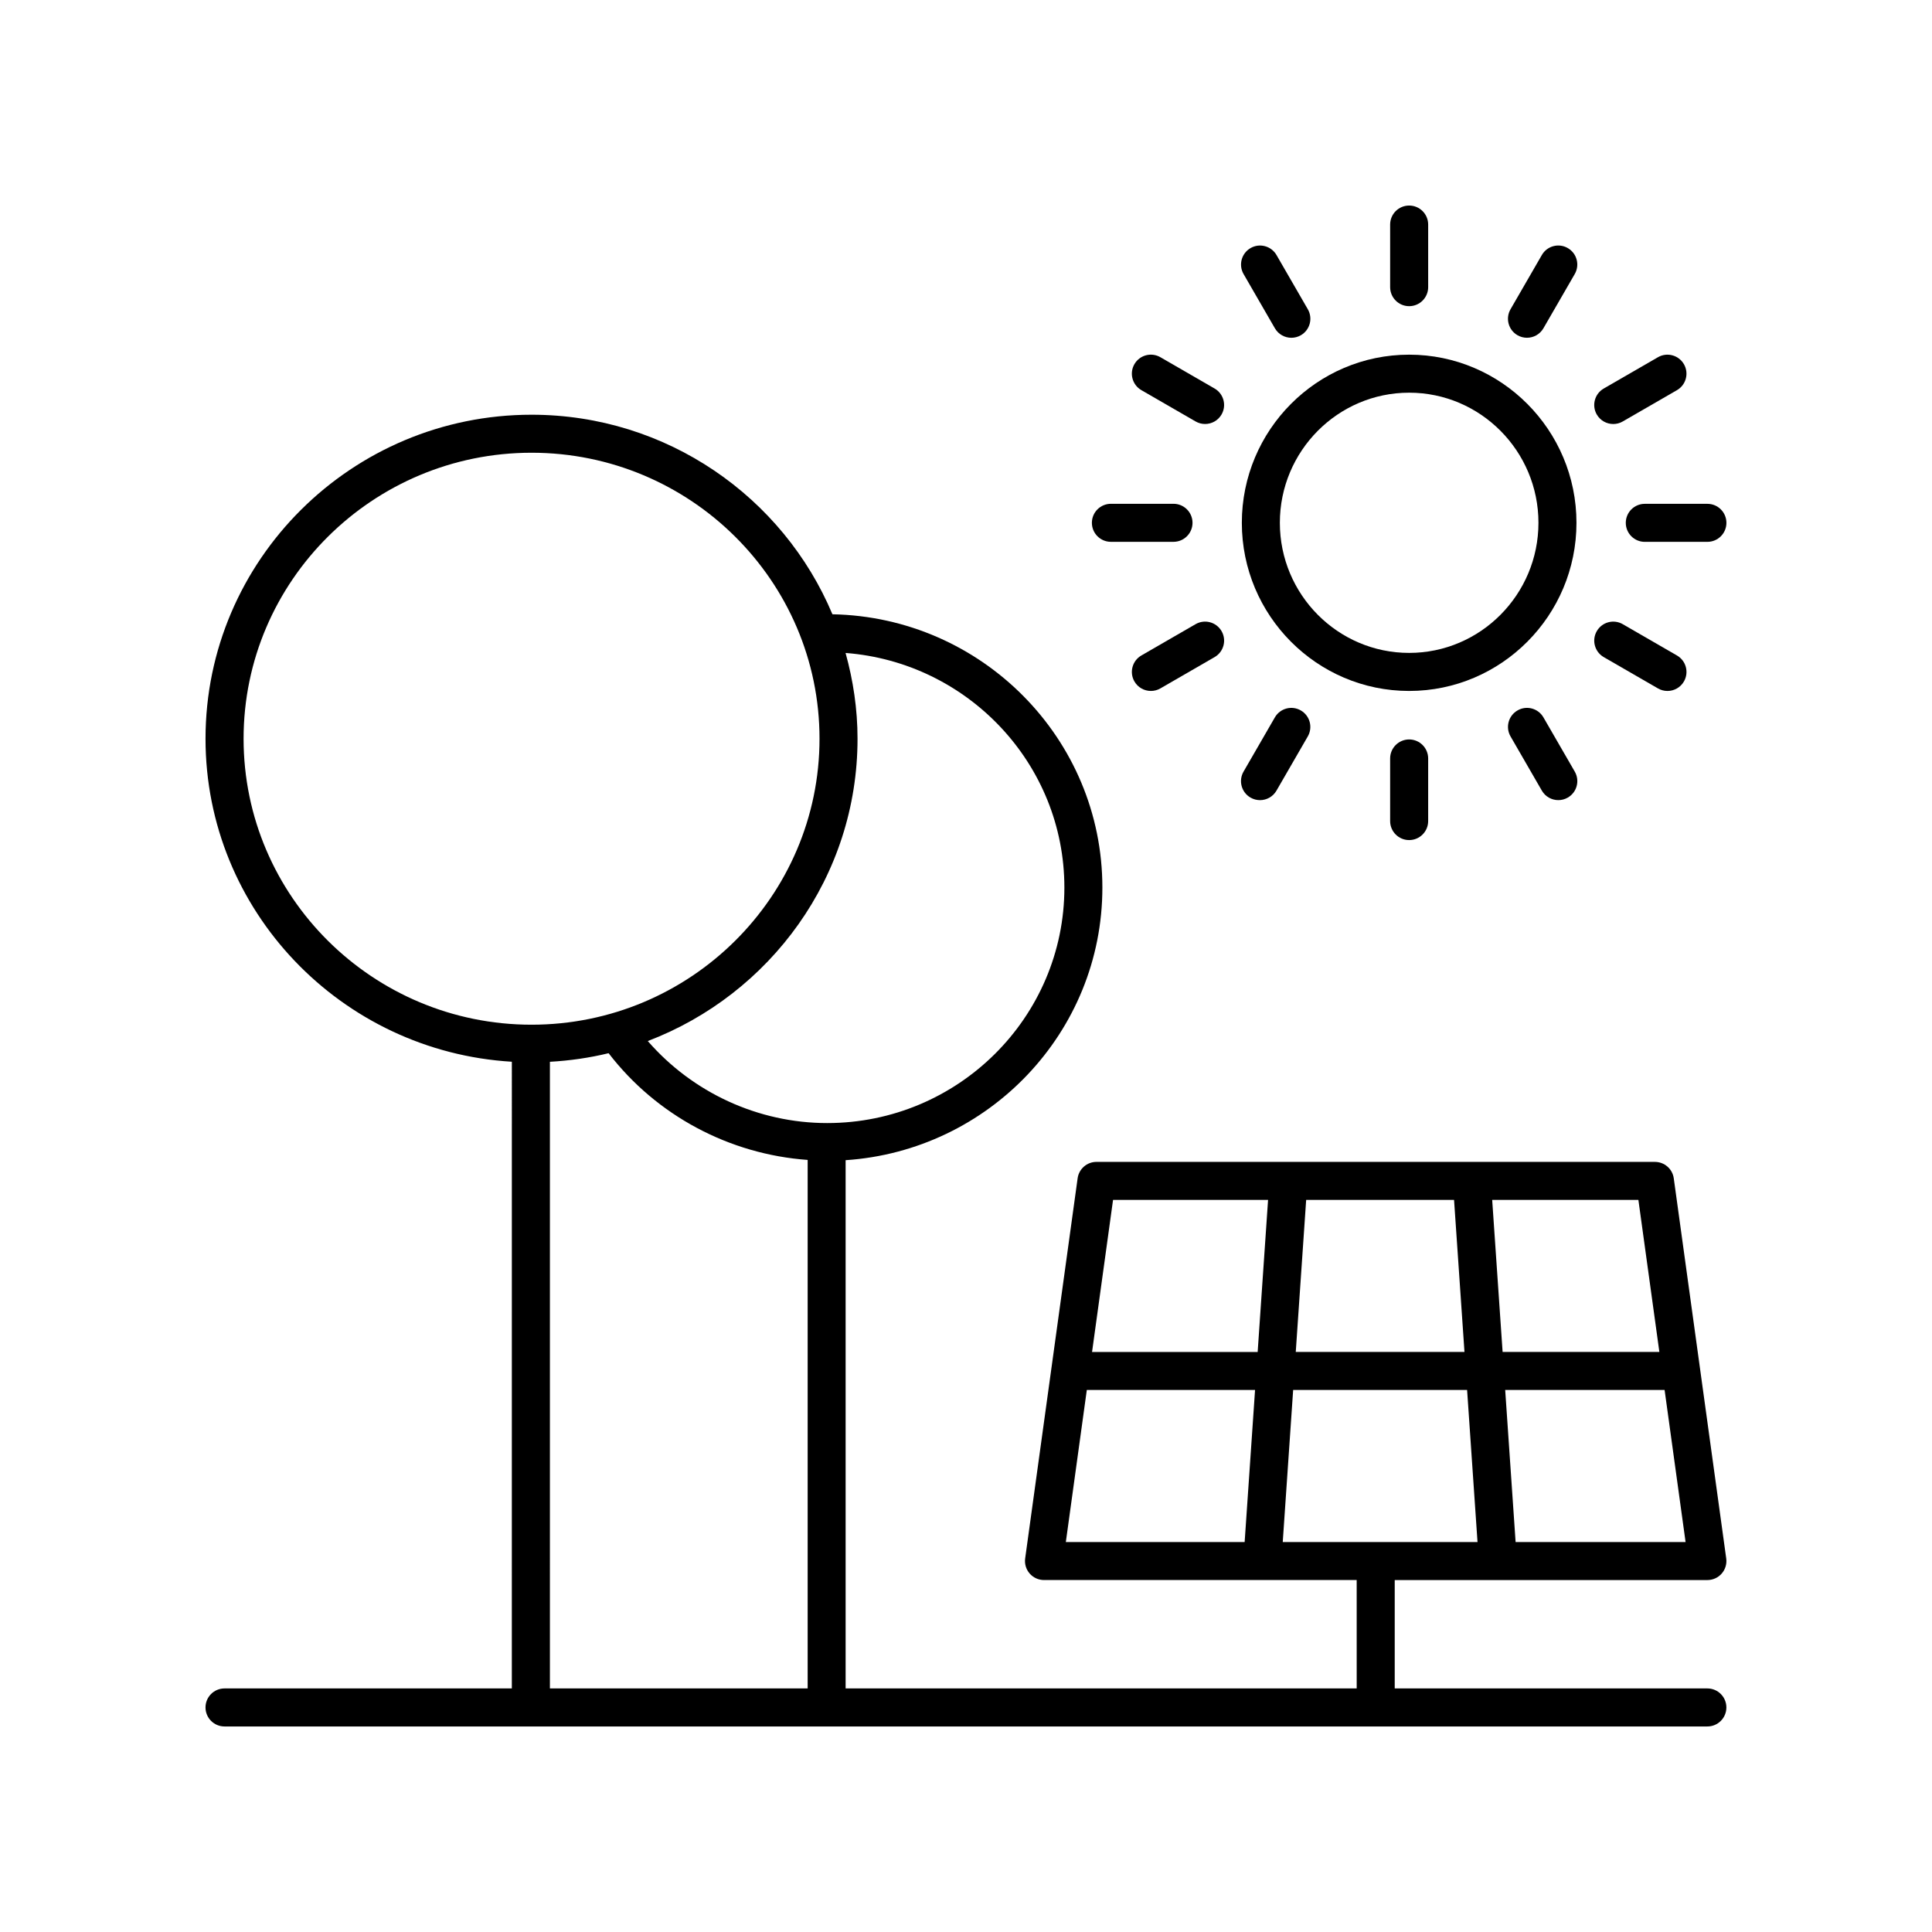 <?xml version="1.0" encoding="UTF-8"?>
<!-- Uploaded to: ICON Repo, www.svgrepo.com, Generator: ICON Repo Mixer Tools -->
<svg fill="#000000" width="800px" height="800px" version="1.1" viewBox="144 144 512 512" xmlns="http://www.w3.org/2000/svg">
 <g>
  <path d="m596.48 591.45h-82.863v-28.719h82.863c1.457 0 2.84-0.629 3.797-1.727 0.957-1.102 1.391-2.559 1.191-4l-13.902-100.74c-0.344-2.492-2.477-4.348-4.992-4.348l-148-0.004c-2.516 0-4.648 1.855-4.992 4.348l-13.902 100.74c-0.199 1.441 0.234 2.898 1.191 4 0.957 1.098 2.344 1.727 3.797 1.727h82.867l0.004 28.723h-135.44v-139.99c37.934-2.519 68.043-33.914 68.043-72.246 0-39.508-31.973-71.676-71.539-72.422-13.035-31.02-43.859-52.883-79.742-52.883-47.641 0-86.395 38.52-86.395 85.863 0 45.594 35.973 82.898 81.18 85.602l-0.004 166.08h-76.141c-2.781 0-5.039 2.254-5.039 5.039 0 2.781 2.254 5.039 5.039 5.039h392.97c2.781 0 5.039-2.254 5.039-5.039 0-2.781-2.258-5.039-5.039-5.039zm-63.684-79.09 2.762 40.297-51.617-0.004 2.758-40.297zm-45.406-10.078 2.758-40.297h39.191l2.762 40.297zm58.262 50.371-2.762-40.297h42.246l5.559 40.297zm38.098-50.371h-41.543l-2.762-40.297h38.746zm-144.78-40.293h41.082l-2.758 40.297h-43.887zm-6.953 50.371h44.586l-2.758 40.297h-47.387zm-5.945-133.15c0 34.414-28.195 62.414-62.855 62.414-18.297 0-35.664-8.078-47.547-21.734 32.449-12.367 55.586-43.574 55.586-80.121 0-7.879-1.16-15.477-3.172-22.73 32.387 2.484 57.988 29.387 57.988 62.172zm-217.52-39.441c0-41.789 34.234-75.789 76.316-75.789 42.082 0 76.312 33.996 76.312 75.789 0 41.789-34.234 75.789-76.312 75.789-42.082 0-76.316-34-76.316-75.789zm81.18 85.617c5.328-0.297 10.523-1.059 15.555-2.277 12.703 16.523 32 26.793 52.75 28.281v140.06h-68.305z"/>
  <path d="m473.1 282.55c0 24.57 19.891 44.559 44.34 44.559 24.449 0 44.34-19.988 44.34-44.559 0-24.57-19.891-44.559-44.34-44.559-24.449 0-44.34 19.984-44.34 44.559zm44.34-34.484c18.895 0 34.266 15.469 34.266 34.48s-15.371 34.48-34.266 34.48c-18.895 0-34.266-15.469-34.266-34.48s15.375-34.48 34.266-34.48z"/>
  <path d="m522.48 220.1v-16.59c0-2.781-2.254-5.039-5.039-5.039-2.781 0-5.039 2.254-5.039 5.039v16.59c0 2.781 2.254 5.039 5.039 5.039 2.781 0 5.039-2.254 5.039-5.039z"/>
  <path d="m482.29 211.59c-1.391-2.41-4.477-3.238-6.883-1.844-2.41 1.391-3.234 4.477-1.844 6.883l8.297 14.367c0.934 1.617 2.629 2.519 4.367 2.519 0.855 0 1.723-0.215 2.516-0.676 2.41-1.391 3.234-4.477 1.844-6.883z"/>
  <path d="m465.88 246.96-14.367-8.297c-2.422-1.391-5.492-0.566-6.883 1.844-1.391 2.41-0.562 5.492 1.844 6.883l14.367 8.297c0.793 0.457 1.66 0.676 2.516 0.676 1.742 0 3.434-0.902 4.367-2.519 1.391-2.41 0.562-5.492-1.844-6.883z"/>
  <path d="m460.03 282.55c0-2.781-2.254-5.039-5.039-5.039h-16.59c-2.781 0-5.039 2.254-5.039 5.039 0 2.781 2.254 5.039 5.039 5.039h16.59c2.781-0.004 5.039-2.258 5.039-5.039z"/>
  <path d="m449 327.11c0.855 0 1.719-0.215 2.516-0.676l14.367-8.297c2.41-1.391 3.234-4.473 1.844-6.883-1.398-2.41-4.469-3.238-6.883-1.844l-14.367 8.297c-2.41 1.391-3.234 4.473-1.844 6.883 0.93 1.617 2.625 2.519 4.367 2.519z"/>
  <path d="m481.85 334.12-8.297 14.367c-1.391 2.41-0.566 5.492 1.844 6.883 0.793 0.457 1.66 0.676 2.516 0.676 1.742 0 3.434-0.902 4.367-2.519l8.297-14.367c1.391-2.41 0.566-5.492-1.844-6.883-2.406-1.398-5.492-0.57-6.883 1.844z"/>
  <path d="m512.4 345v16.59c0 2.781 2.254 5.039 5.039 5.039 2.781 0 5.039-2.254 5.039-5.039v-16.59c0-2.781-2.254-5.039-5.039-5.039-2.781 0.004-5.039 2.258-5.039 5.039z"/>
  <path d="m553.03 334.12c-1.391-2.414-4.477-3.246-6.879-1.844-2.41 1.391-3.234 4.473-1.844 6.879l8.297 14.367c0.934 1.617 2.625 2.519 4.367 2.519 0.855 0 1.723-0.215 2.516-0.676 2.41-1.391 3.234-4.473 1.844-6.879z"/>
  <path d="m569.01 318.14 14.367 8.297c0.793 0.457 1.66 0.676 2.516 0.676 1.742 0 3.434-0.902 4.367-2.519 1.391-2.41 0.566-5.492-1.844-6.883l-14.367-8.297c-2.41-1.395-5.492-0.566-6.883 1.844-1.391 2.406-0.566 5.488 1.844 6.883z"/>
  <path d="m596.48 277.52h-16.59c-2.781 0-5.039 2.254-5.039 5.039 0 2.781 2.254 5.039 5.039 5.039l16.59-0.004c2.781 0 5.039-2.254 5.039-5.039 0-2.781-2.258-5.035-5.039-5.035z"/>
  <path d="m571.53 256.37c0.855 0 1.723-0.215 2.516-0.676l14.367-8.297c2.41-1.391 3.234-4.477 1.844-6.883-1.395-2.41-4.481-3.238-6.883-1.844l-14.367 8.297c-2.41 1.391-3.234 4.477-1.844 6.883 0.934 1.617 2.625 2.519 4.367 2.519z"/>
  <path d="m548.66 233.51c1.742 0 3.434-0.902 4.367-2.519l8.297-14.367c1.391-2.41 0.566-5.492-1.844-6.879-2.41-1.402-5.496-0.566-6.879 1.844l-8.297 14.367c-1.391 2.41-0.566 5.492 1.844 6.879 0.793 0.461 1.656 0.676 2.512 0.676z"/>
 </g>
</svg>
